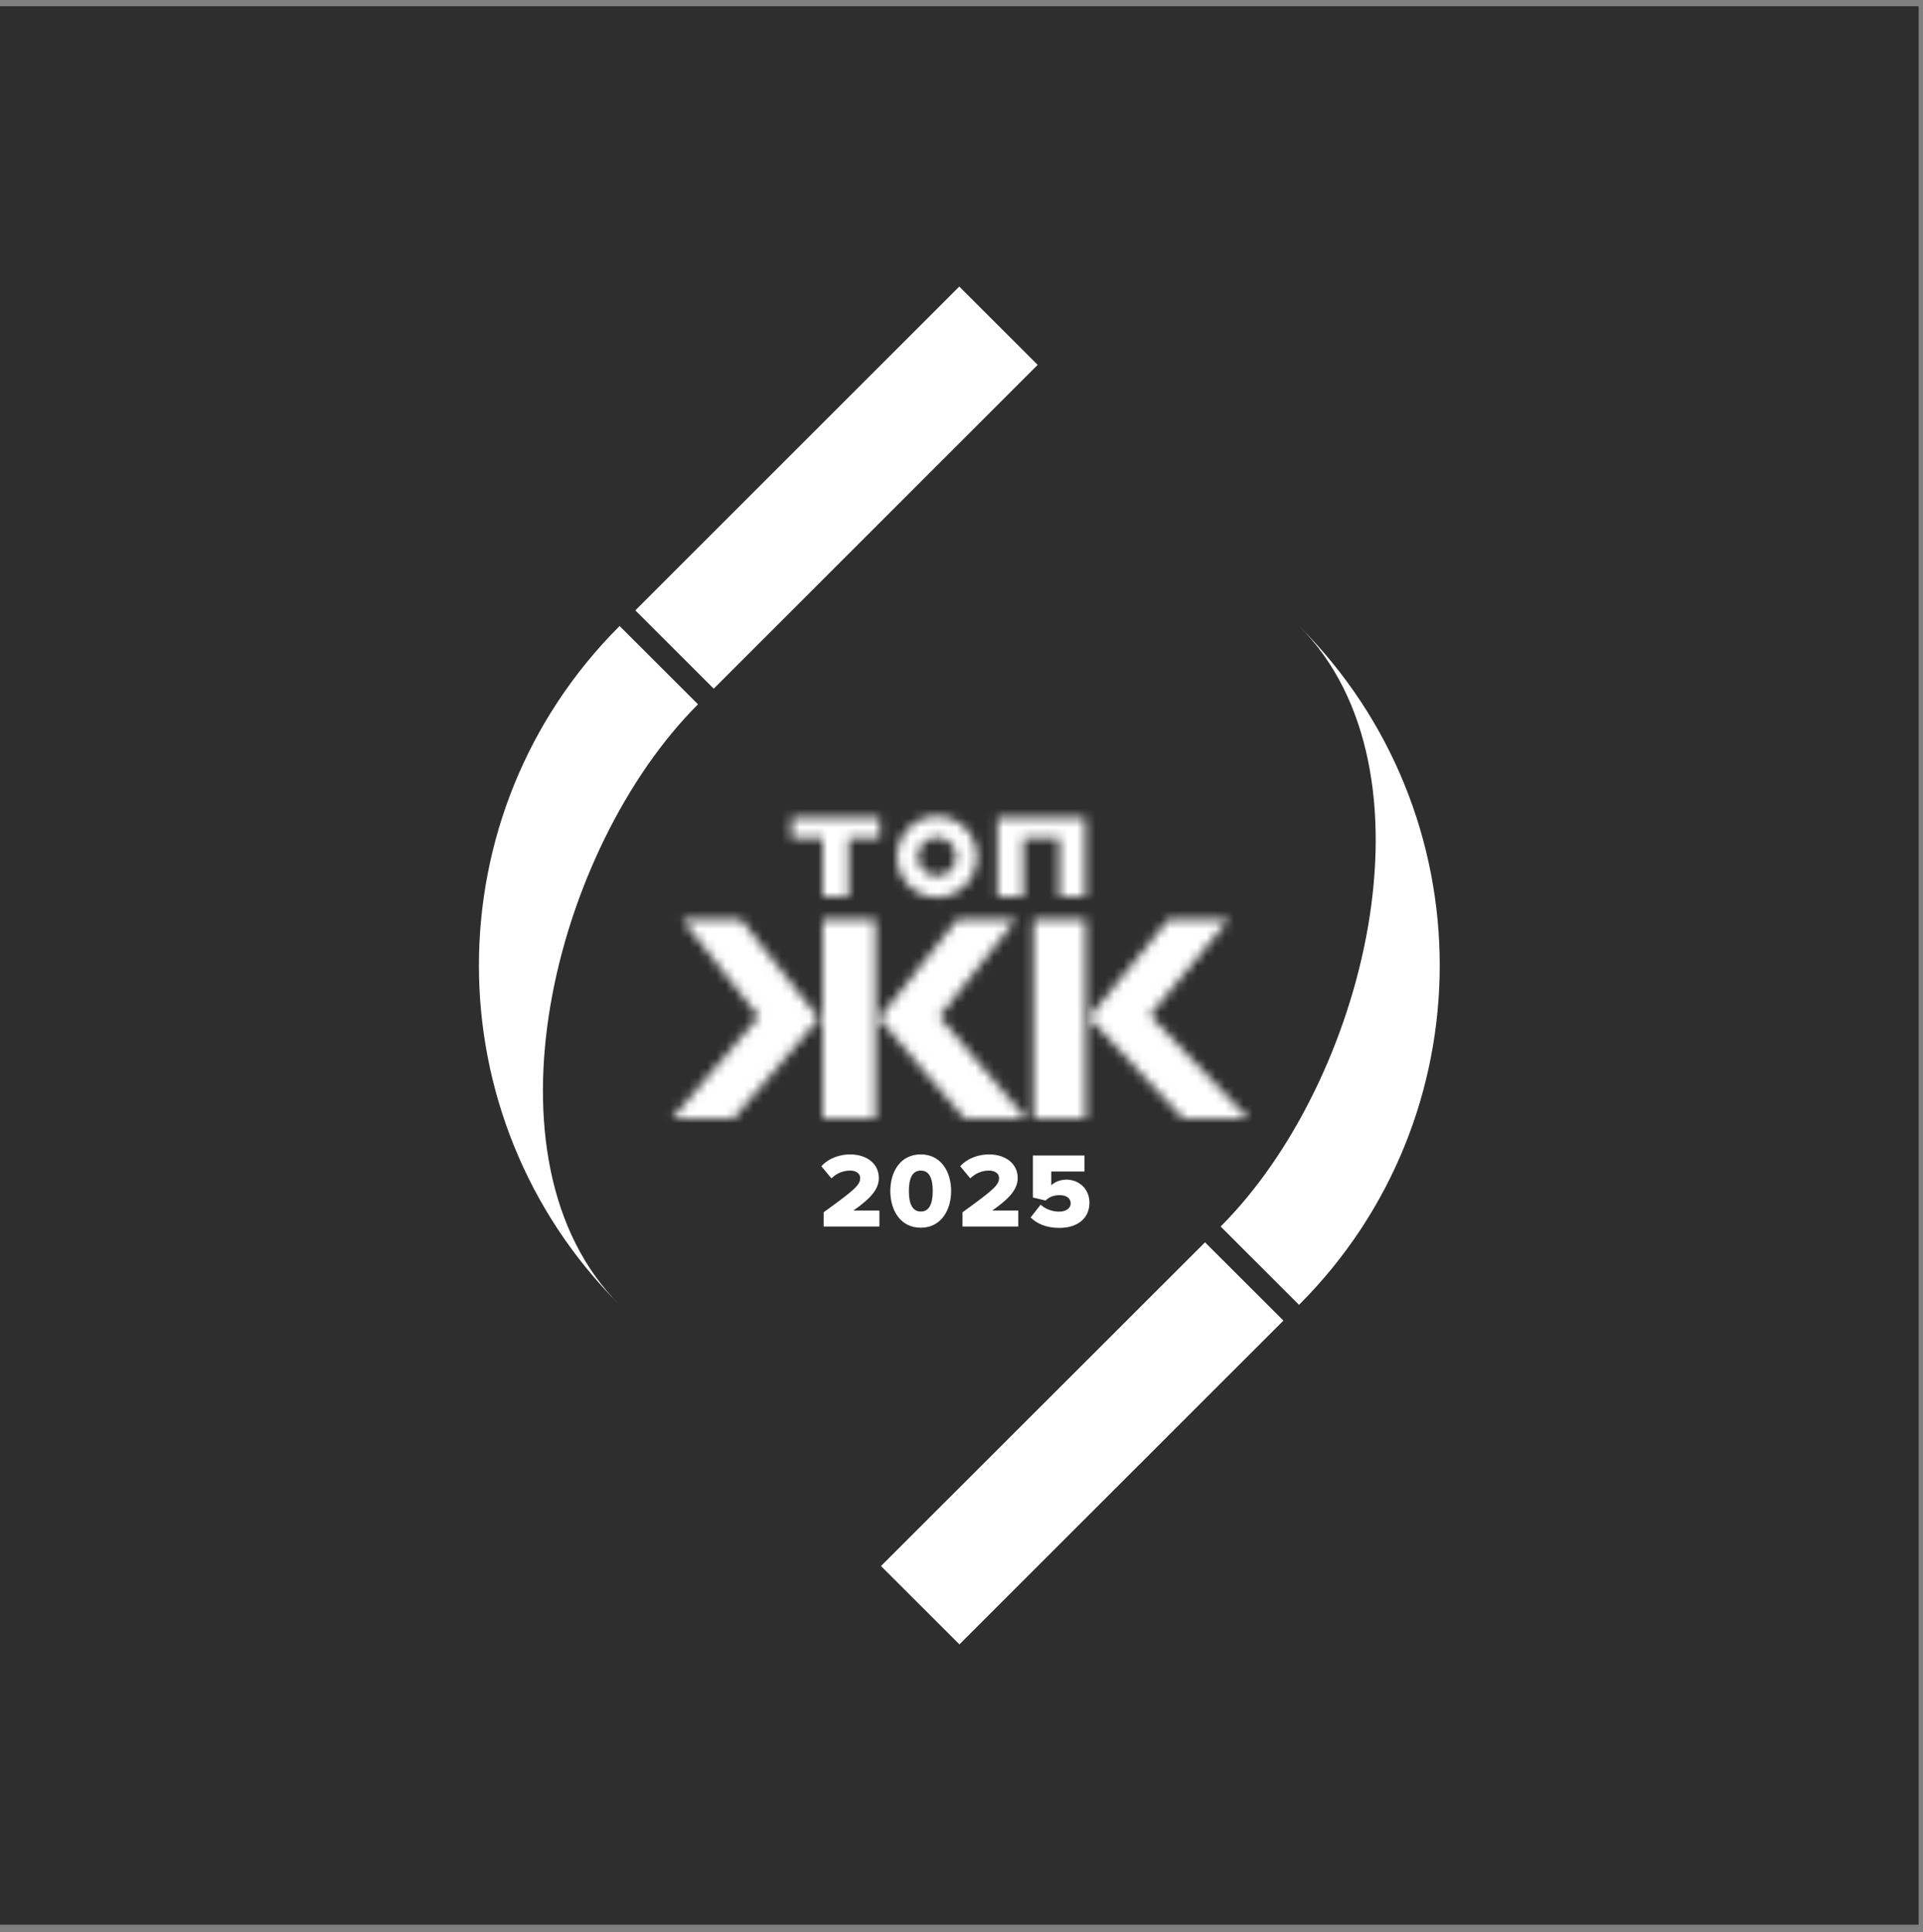 <svg width="208" height="209" viewBox="0 0 208 209" fill="none" xmlns="http://www.w3.org/2000/svg">
<rect x="0" y="0" width="208" height="209" fill="#808080" stroke="none"/>
<rect y="0.676" width="207.529" height="207.529" fill="#2E2E2F"/>
<mask id="mask0_4076_2601" style="mask-type:luminance" maskUnits="userSpaceOnUse" x="72" y="88" width="64" height="34">
<path d="M101.35 90.57C100.21 90.57 99.28 91.51 99.28 92.67C99.28 93.83 100.21 94.77 101.35 94.77C102.49 94.77 103.42 93.83 103.42 92.67C103.42 91.51 102.49 90.57 101.35 90.57ZM101.35 97.07C98.96 97.07 97.02 95.1 97.02 92.68C97.02 90.26 98.96 88.29 101.35 88.29C103.74 88.29 105.68 90.26 105.68 92.68C105.68 95.1 103.74 97.07 101.35 97.07ZM114.59 97.03V90.69H110.69V97.03H107.89V88.44H117.39V97.03H114.59ZM91.79 90.69V97.03H88.99V90.69H85.63V88.44H95.15V90.69H91.79ZM111.79 99.46H117.43V121.03H111.79V99.46ZM135.03 121.03H128L117.79 110.09L126.39 99.46H132.92L124.39 109.82L135.03 121.03ZM72.67 121.03L82.06 109.97L73.78 99.46H80.13L88.59 110.18L79.31 121.03H72.67ZM88.98 99.46H94.69V121.03H88.98V99.46ZM111 121.03H104.36L95.08 110.18L103.54 99.46H109.89L101.61 109.97L111 121.03Z" fill="white"/>
</mask>
<g mask="url(#mask0_4076_2601)">
<mask id="mask1_4076_2601" style="mask-type:luminance" maskUnits="userSpaceOnUse" x="2" y="-19" width="596" height="843">
<path d="M597.33 -18.44H2.13V823.48H597.33V-18.44Z" fill="white"/>
</mask>
<g mask="url(#mask1_4076_2601)">
<rect x="2.13" y="-18.44" width="595.2" height="841.92" fill="white"/>
</g>
</g>
<path d="M89.09 132.68V131.14C92.419 128.73 93.04 128.2 93.04 127.44C93.04 126.91 92.54 126.63 91.98 126.63C91.129 126.63 90.48 126.95 89.93 127.47L88.84 126.16C89.659 125.26 90.879 124.88 91.95 124.88C93.76 124.88 95.059 125.89 95.059 127.44C95.059 128.61 94.219 129.62 92.309 130.95H95.12V132.68H89.09Z" fill="white"/>
<path d="M96.299 128.84C96.299 126.81 97.349 124.88 99.589 124.88C101.829 124.88 102.879 126.82 102.879 128.84C102.879 130.86 101.829 132.81 99.589 132.81C97.349 132.81 96.299 130.86 96.299 128.84ZM100.889 128.84C100.889 127.48 100.519 126.63 99.599 126.63C98.679 126.63 98.309 127.48 98.309 128.84C98.309 130.2 98.679 131.06 99.599 131.06C100.519 131.06 100.889 130.2 100.889 128.84Z" fill="white"/>
<path d="M104.109 132.68V131.14C107.439 128.73 108.059 128.2 108.059 127.44C108.059 126.91 107.559 126.63 106.999 126.63C106.149 126.63 105.499 126.95 104.949 127.47L103.859 126.16C104.679 125.26 105.899 124.88 106.969 124.88C108.779 124.88 110.079 125.89 110.079 127.44C110.079 128.61 109.239 129.62 107.329 130.95H110.139V132.68H104.109Z" fill="white"/>
<path d="M111.479 131.7L112.559 130.32C113.089 130.8 113.819 131.07 114.549 131.07C115.389 131.07 115.809 130.65 115.809 130.18C115.809 129.66 115.409 129.29 114.609 129.29C113.999 129.29 113.519 129.46 113.089 129.87L111.719 129.54V125H117.299V126.73H113.709V128.22C114.079 127.86 114.679 127.61 115.359 127.61C116.659 127.61 117.839 128.57 117.839 130.11C117.839 131.77 116.579 132.83 114.589 132.83C113.229 132.83 112.209 132.42 111.489 131.71L111.479 131.7Z" fill="white"/>
<path d="M140.51 141.16L132.03 132.68C147.64 117.08 156.12 83.31 140.51 67.71C160.8 87.99 160.8 120.87 140.51 141.15V141.16ZM103.77 177.88L95.29 169.41L130.34 134.39L138.82 142.86L103.77 177.89V177.88Z" fill="white"/>
<path d="M67.019 141.16C46.73 120.88 46.73 88 67.019 67.72L75.499 76.19C59.889 91.79 51.41 125.56 67.019 141.16ZM77.2 74.5L68.719 66.03L103.76 31L112.24 39.47L77.2 74.5Z" fill="white"/>
</svg>
